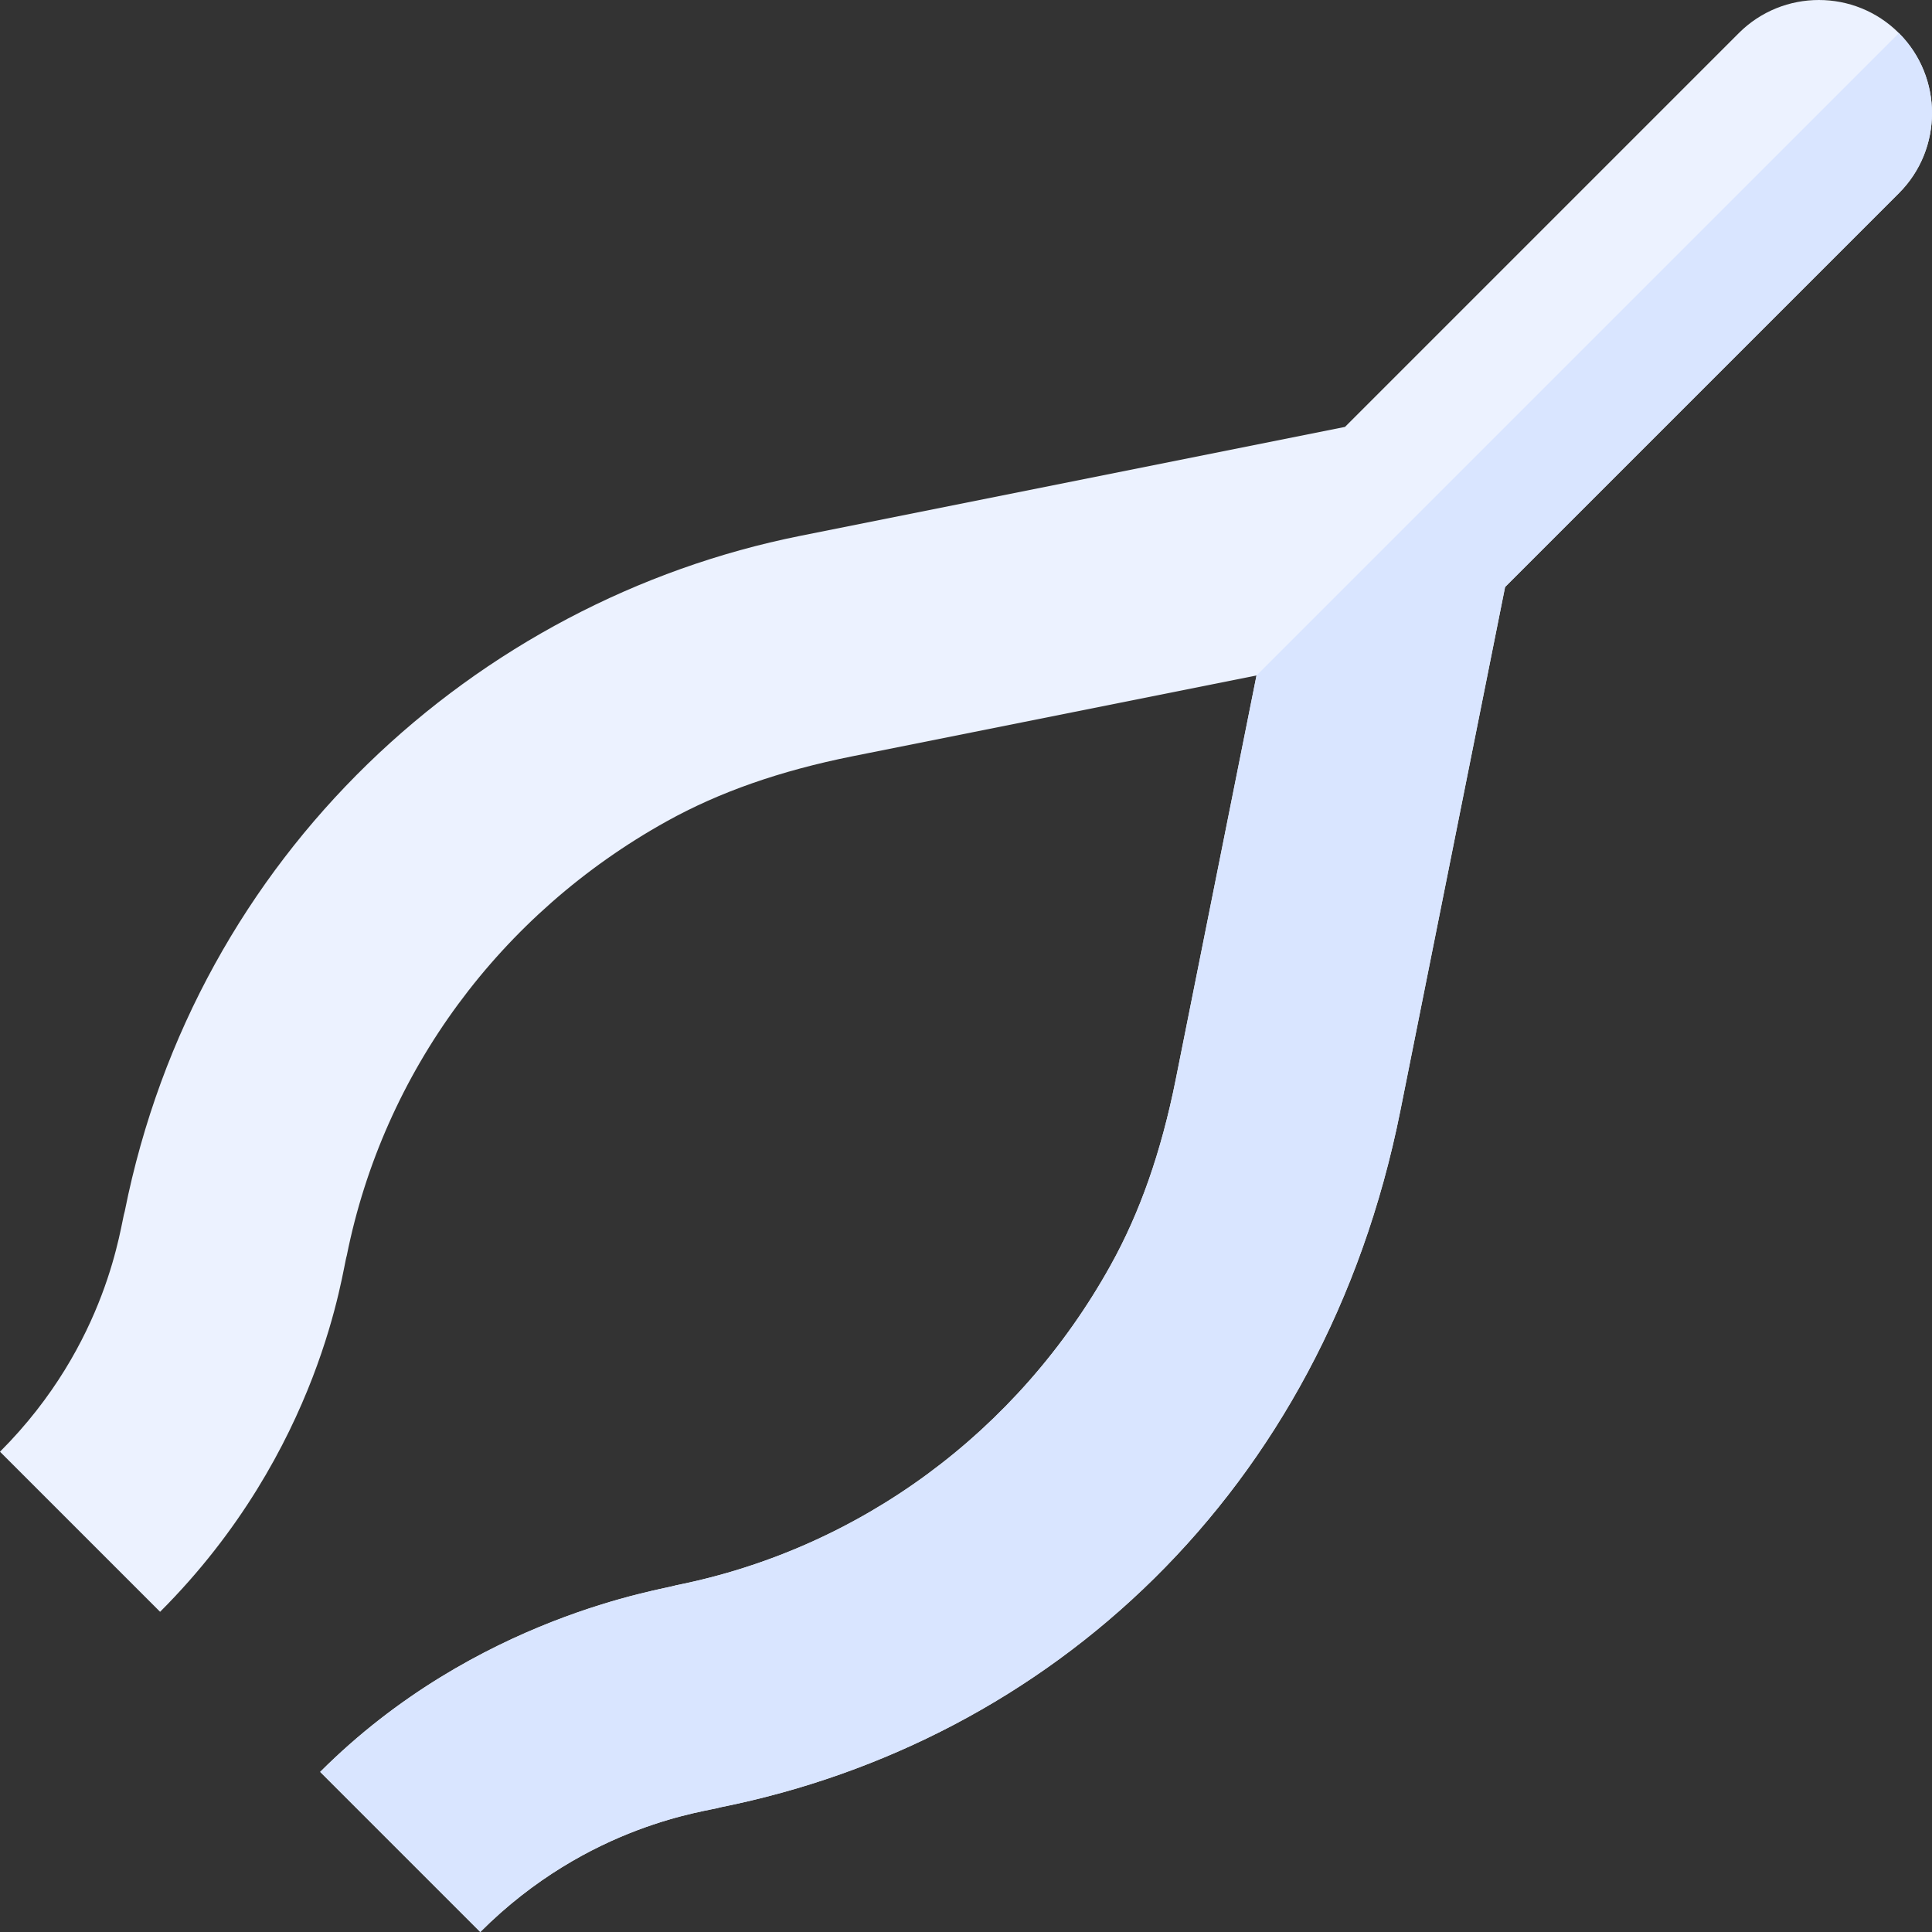 <?xml version="1.0" encoding="UTF-8" standalone="no"?><!-- icon666.com - MILLIONS OF FREE VECTOR ICONS --><svg width="1024" height="1024" id="Capa_1" enable-background="new 0 0 512 512" viewBox="0 0 512 512" xmlns="http://www.w3.org/2000/svg"><rect x="0" y="0" width="512" height="512" fill="#333333" stroke="none"/><g><path d="m84.853 469.574c41.297-41.297 91.164-48.335 94.382-49.47 48.641-9.737 90.591-40.645 115.109-84.822 7.748-13.921 13.393-30.007 17.236-49.201l21.41-107.071-107.071 21.41c-19.173 3.843-35.269 9.478-49.211 17.225-44.156 24.517-75.075 66.478-84.811 115.119-1.107 3.139-6.585 51.497-49.47 94.382l-42.427-42.425c28.808-28.808 31.964-60.576 33.063-63.722 18.905-94.616 93.061-161.786 178.986-178.986l144.391-28.878 104.363-104.364c11.694-11.694 30.732-11.694 42.426 0s11.694 30.732 0 42.426l-104.363 104.363-27.759 138.818c-20.338 101.626-93.455 167.182-180.105 184.559-3.145 1.098-34.921 4.261-63.722 33.063z" fill="#ecf2ff"/><path d="m311.579 286.081c-3.843 19.193-9.488 35.279-17.236 49.201-24.517 44.177-66.467 75.085-115.109 84.822-3.219 1.134-53.085 8.172-94.382 49.47l42.427 42.426c28.802-28.802 60.579-31.965 63.722-33.063 86.651-17.377 159.767-82.934 180.105-184.559l27.759-138.818 104.364-104.363c11.694-11.694 11.694-30.732 0-42.426l-170.24 170.24z" fill="#d9e5ff"/></g></svg>